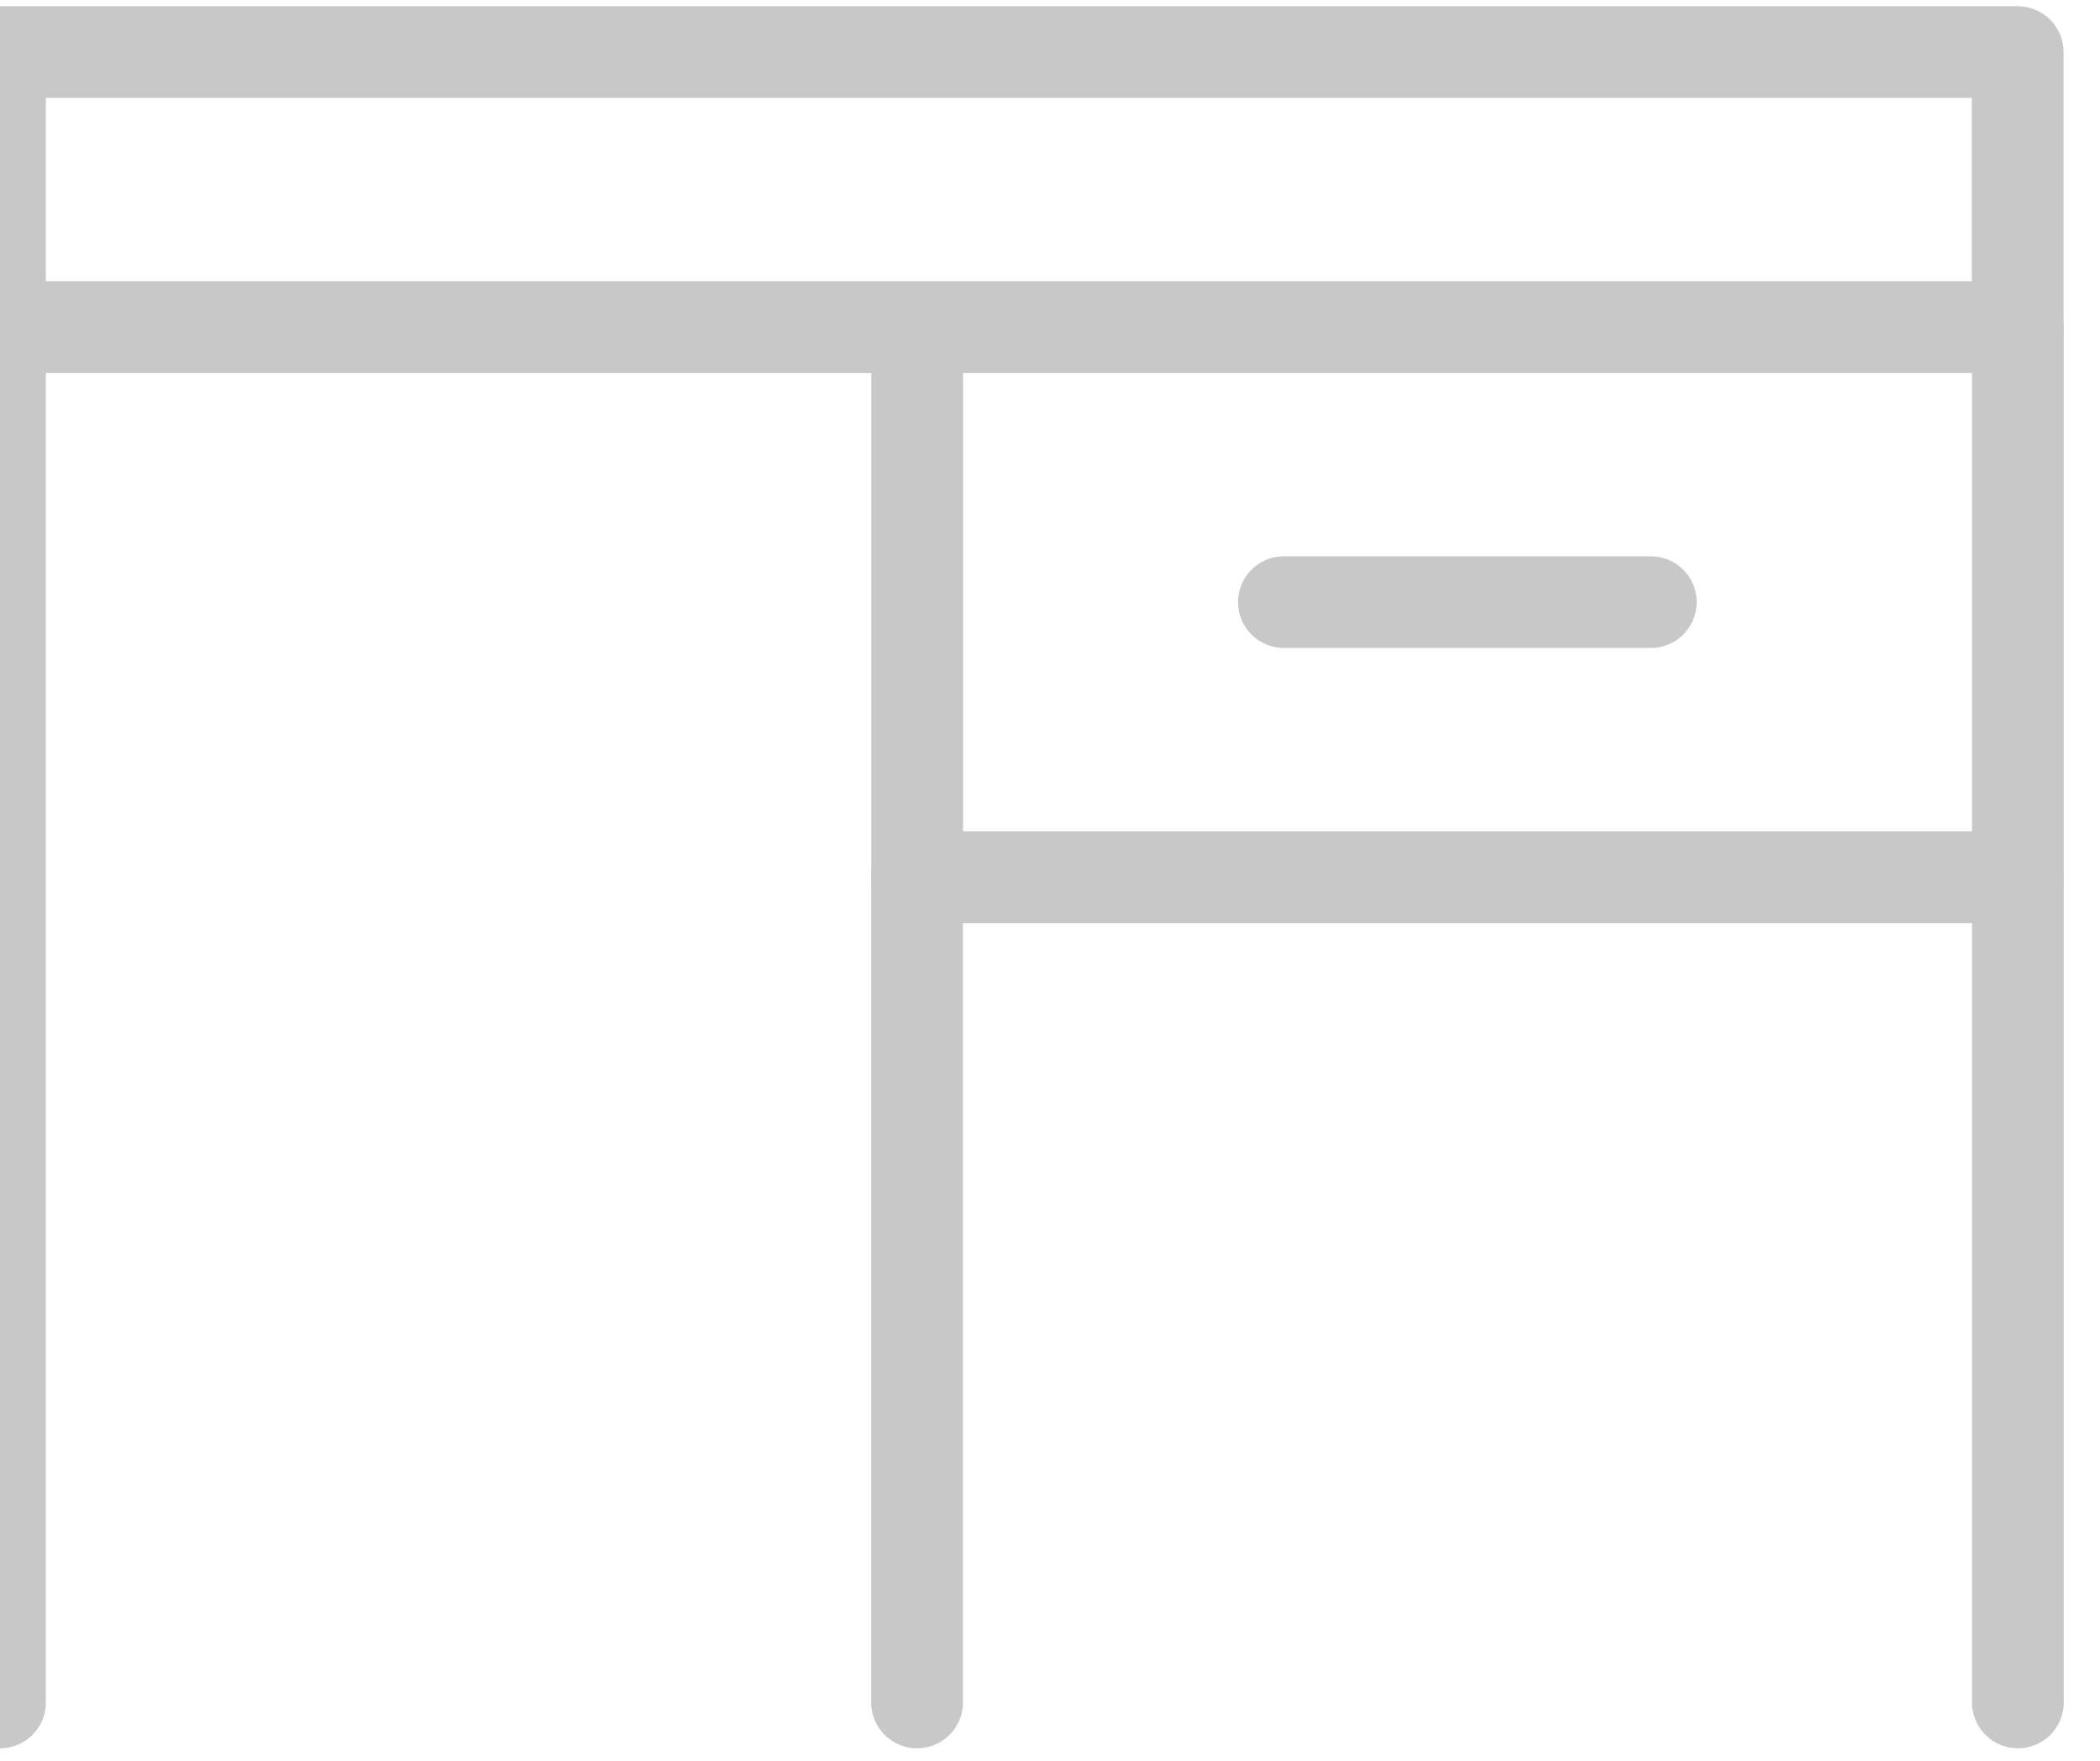 <svg width="31" height="26" viewBox="0 0 31 26" fill="none" xmlns="http://www.w3.org/2000/svg">
<path d="M18.953 8.891H24.369" stroke="#C8C8C8" stroke-width="1.354" stroke-linecap="round" stroke-linejoin="round"/>
<path d="M29.785 12.953H13.539V4.83" stroke="#C8C8C8" stroke-width="1.354" stroke-linecap="round" stroke-linejoin="round"/>
<path d="M29.788 4.83V12.953V25.138" stroke="#C8C8C8" stroke-width="1.354" stroke-linecap="round" stroke-linejoin="round"/>
<path d="M13.538 12.953V25.138" stroke="#C8C8C8" stroke-width="1.354" stroke-linecap="round" stroke-linejoin="round"/>
<path d="M0 4.83H29.785V0.769H0V15.661V25.138" stroke="#C8C8C8" stroke-width="1.354" stroke-linecap="round" stroke-linejoin="round"/>
</svg>
